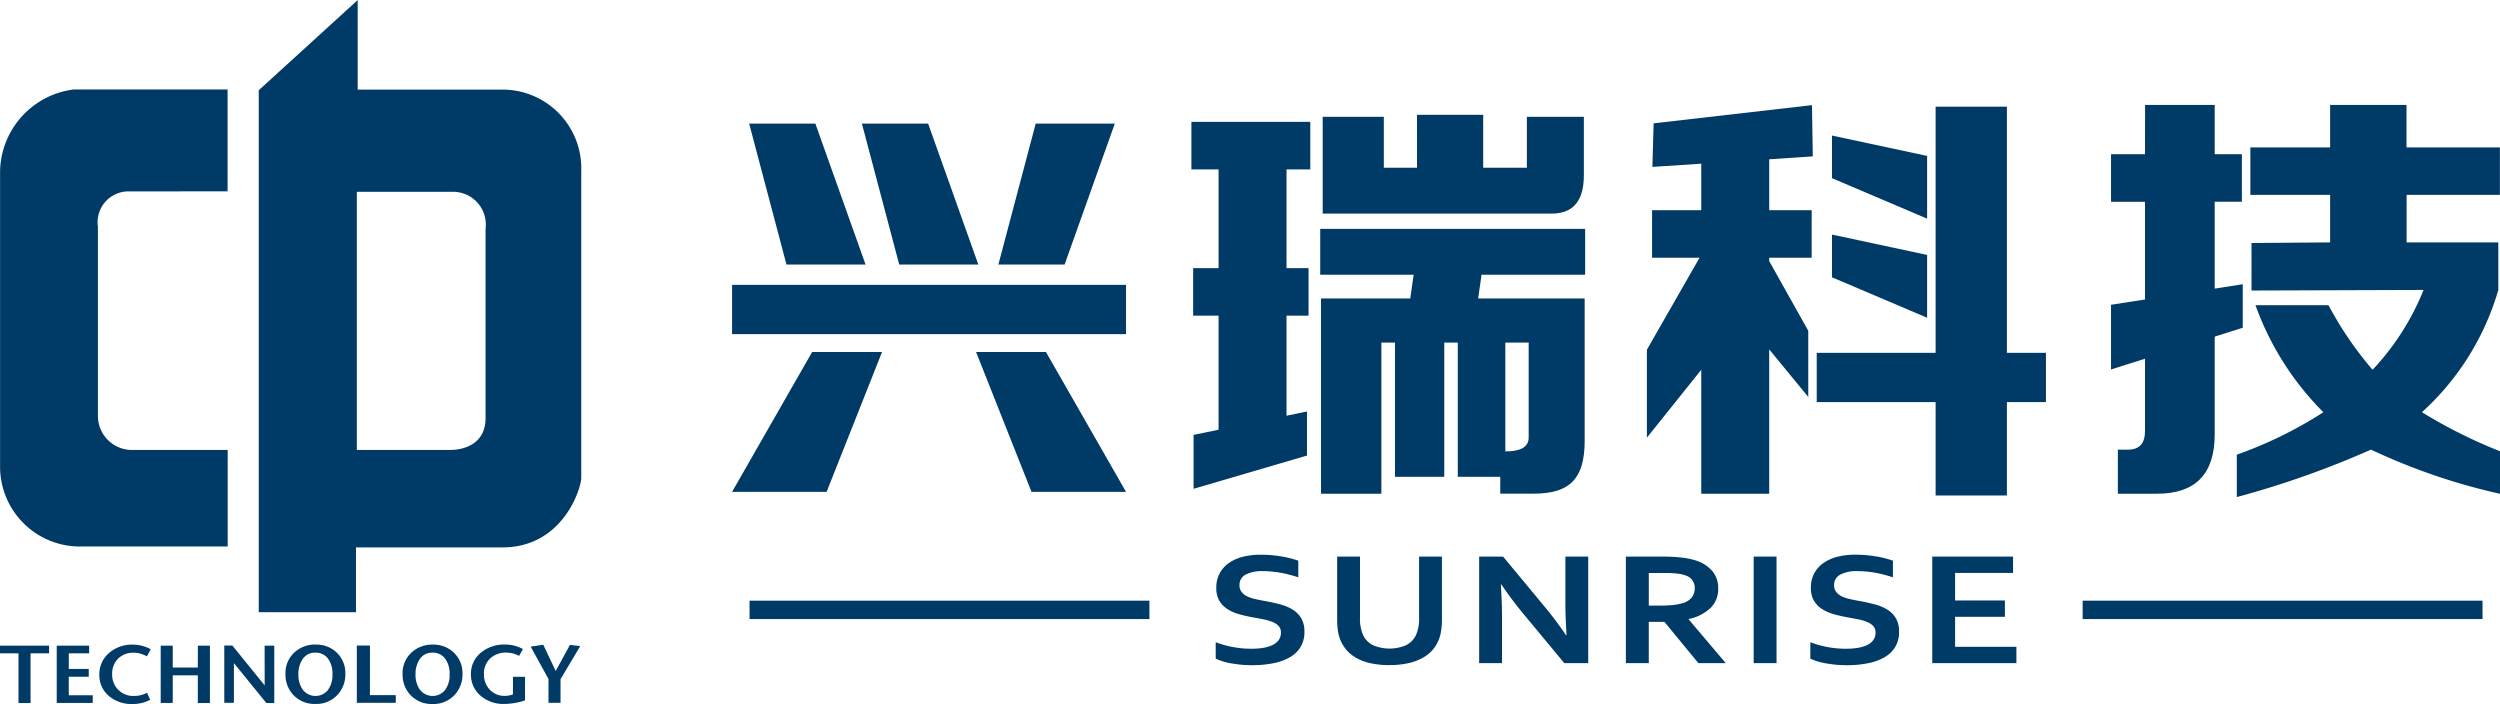<svg xmlns="http://www.w3.org/2000/svg" width="170.18" height="47.924" viewBox="0 0 170.18 47.924"><defs><style>.a,.b{fill:#003a67;}.b{fill-rule:evenodd;}</style></defs><g transform="translate(-40.71 -22.295)"><g transform="translate(90.544 29.437)"><g transform="translate(62.274 0.015)"><path class="a" d="M314.927,47.756,308.452,45V42.1l6.475,1.386Z" transform="translate(-295.852 -40.029)"/><path class="a" d="M321.821,54.639v3.354h-2.658v6.357h-4.852V57.992h-8.093V54.639h8.093V37.882h4.852V54.639Z" transform="translate(-294.658 -37.778)"/><path class="a" d="M281.751,48.045V44.81H285.1V41.644l-3.326.219.083-2.966,10.779-1.238.057,3.487-2.967.2V44.81h2.89v3.235h-2.89v.232l2.658,4.739v4.507l-2.658-3.235v9.823H285.1V55.674l-3.7,4.62V54.307l1.871-3.268,1.714-2.994Z" transform="translate(-281.4 -37.659)"/><path class="a" d="M314.927,62.238l-6.475-2.754V56.576l6.475,1.386Z" transform="translate(-295.852 -47.765)"/></g><g transform="translate(93.867)"><path class="a" d="M351.554,37.628h4.74v3.353h1.849v3.236h-1.849V60.051q0,4.047-3.931,4.044H349.7v-3h.695q1.155,0,1.154-1.272v-15.6h-2.313V40.981h2.313Z" transform="translate(-349.235 -37.628)"/><path class="a" d="M367.61,64.322V61.437a28.163,28.163,0,0,0,5.893-2.89,19.75,19.75,0,0,1-4.621-7.284h4.971a24.139,24.139,0,0,0,3,4.395,17.353,17.353,0,0,0,3.471-5.435l-11.712.04V47.027l5.351-.04V43.753h-5.429V40.518h5.429v-2.89h5.2v2.89h6.356v3.235H379.17v3.235h6.242v3.235a17.985,17.985,0,0,1-5.2,8.324,34.328,34.328,0,0,0,5.316,2.658V64.1a41.973,41.973,0,0,1-8.783-3.008A62.733,62.733,0,0,1,367.61,64.322Z" transform="translate(-359.048 -37.628)"/><path class="b" d="M349.228,65.228l8.967-1.4V66.79l-8.967,2.842Z" transform="translate(-349.228 -51.623)"/></g><g transform="translate(0 1.272)"><path class="a" d="M154.7,40.359l3.416,9.591h-5.383l-2.539-9.591Z" transform="translate(-149.031 -40.359)"/><rect class="a" width="26.817" height="3.354" transform="translate(0 10.977)"/><path class="a" d="M171.182,40.359l3.416,9.591h-5.384l-2.54-9.591Z" transform="translate(-157.837 -40.359)"/><path class="a" d="M191.128,49.951l3.416-9.591H189.16l-2.54,9.591Z" transform="translate(-168.492 -40.359)"/><path class="a" d="M154.136,83.259l3.773-9.52h-4.758l-5.45,9.52Z" transform="translate(-147.701 -58.192)"/><path class="a" d="M187.133,83.259l-3.773-9.52h4.757l5.45,9.52Z" transform="translate(-166.751 -58.192)"/></g><g transform="translate(31.268 0.674)"><path class="a" d="M240.437,39.075h4.507v3.6h2.972V39.209h3.879V43.2c0,1.828-.812,2.6-2.2,2.6H234.017V39.209h4.162v3.467h2.259Z" transform="translate(-225.081 -39.075)"/><path class="a" d="M214.95,53.3V50.063h1.731V43.34h-1.849V40.106h8.092V43.34h-1.618v6.723h1.5V53.3h-1.5v7.957l-4.626.927V53.3Z" transform="translate(-214.832 -39.626)"/><path class="a" d="M233.656,58.864V55.742H251.69v3.122h-7.052l-.232,1.618h7.251v9.7c0,2.549-1,3.585-3.467,3.585h-2.279V72.618h-2.89V63.485H242.1v9.133h-3.354V63.485h-.927V73.772H233.71V60.482h6.075l.231-1.618Zm14.189,4.621h-1.588v7.4h.118c.773,0,1.47-.228,1.47-.922Z" transform="translate(-224.888 -47.979)"/><path class="b" d="M215.148,84.023l7.72-1.593v3l-7.72,2.263Z" transform="translate(-215.001 -62.236)"/></g></g><path class="b" d="M63.027,69.275a1.091,1.091,0,0,1-1.742-.082,1.763,1.763,0,0,1-.263-1,1.792,1.792,0,0,1,.263-.991.988.988,0,0,1,.882-.48,1.041,1.041,0,0,1,.86.391,1.708,1.708,0,0,1,.313,1.091,1.672,1.672,0,0,1-.313,1.067m-.8-3.1a2.074,2.074,0,0,0-1.5.559,1.9,1.9,0,0,0-.585,1.435,2.016,2.016,0,0,0,.555,1.457,1.973,1.973,0,0,0,1.484.592,1.95,1.95,0,0,0,1.483-.6,2.031,2.031,0,0,0,.555-1.463,1.908,1.908,0,0,0-.572-1.415A1.943,1.943,0,0,0,62.226,66.176Zm16.311,1.8-.845-1.787-.858.129,1.212,2.2v1.624h.82V68.525l1.342-2.247-.7-.085Zm-19.811.981-2.2-2.716h-.549v3.9h.655V67.434l2.205,2.715h.542v-3.9h-.657Zm16.9.613a1.631,1.631,0,0,1-.538.1,1.366,1.366,0,0,1-1.035-.418,1.494,1.494,0,0,1-.4-1.077,1.382,1.382,0,0,1,.42-1.05,1.537,1.537,0,0,1,1.108-.4,1.821,1.821,0,0,1,.864.222l.262-.463a2.5,2.5,0,0,0-1.209-.309,2.464,2.464,0,0,0-1.673.571,1.833,1.833,0,0,0-.657,1.451,1.852,1.852,0,0,0,.643,1.452,2.376,2.376,0,0,0,1.638.57,4.6,4.6,0,0,0,1.4-.241V68.365h-.82Zm-9.732-3.329H65v3.9h2.651v-.524h-1.76ZM54.175,67.736H52.469V66.245h-.82v3.9h.82V68.266h1.707v1.883H55v-3.9h-.821ZM40.71,66.77h1.259v3.38h.822V66.77h1.26v-.524H40.71ZM71,69.275a1.09,1.09,0,0,1-1.741-.082,1.767,1.767,0,0,1-.263-1,1.8,1.8,0,0,1,.263-.991.988.988,0,0,1,.882-.48,1.038,1.038,0,0,1,.859.391,1.706,1.706,0,0,1,.314,1.091A1.67,1.67,0,0,1,71,69.275Zm-.8-3.1a2.073,2.073,0,0,0-1.5.559,1.894,1.894,0,0,0-.585,1.435,2.014,2.014,0,0,0,.555,1.457,1.972,1.972,0,0,0,1.485.592,1.95,1.95,0,0,0,1.483-.6,2.037,2.037,0,0,0,.555-1.463,1.91,1.91,0,0,0-.572-1.415A1.945,1.945,0,0,0,70.2,66.176Zm-20.375.551a1.8,1.8,0,0,1,.882.25l.263-.485a2.51,2.51,0,0,0-1.215-.315,2.363,2.363,0,0,0-1.635.581,1.883,1.883,0,0,0-.647,1.463,1.829,1.829,0,0,0,.636,1.441,2.377,2.377,0,0,0,1.623.558,2.547,2.547,0,0,0,1.2-.286l-.215-.482a1.8,1.8,0,0,1-.864.218,1.425,1.425,0,0,1-1.506-1.484,1.418,1.418,0,0,1,.408-1.061A1.462,1.462,0,0,1,49.829,66.726Zm-4.436,1.636H46.75v-.531H45.393V66.77h1.385v-.524H44.571v3.9h2.453v-.524H45.393ZM73.763,37.874V50.75c0,2.266-2.382,2.171-2.382,2.171H65V35.351h6.522A2.231,2.231,0,0,1,73.763,37.874Zm1.029-9.479H65.058V22.3l-6.734,6.138V63.97h6.618V59.557h9.971c4.127,0,5.364-4.031,5.364-4.733V33.912A5.361,5.361,0,0,0,74.792,28.395ZM46.38,59.493h9.829V52.921H49.554a2.321,2.321,0,0,1-2.179-2.262V37.734a2.1,2.1,0,0,1,2.14-2.409c2.2,0,5.452-.006,6.687-.007V28.385H45.73a5.724,5.724,0,0,0-5.015,5.567V54.114A5.434,5.434,0,0,0,46.38,59.493Z"/><g transform="translate(91.733 60.051)"><path class="b" d="M268.71,109.627h4.174v1.111h-5.729V103.49h5.5V104.6H268.71v1.873H272.1v1.112H268.71m-5.417,1.072a.632.632,0,0,0-.158-.448,1.177,1.177,0,0,0-.431-.279,3.607,3.607,0,0,0-.613-.176c-.225-.045-.463-.089-.712-.133-.332-.061-.646-.133-.947-.218a2.887,2.887,0,0,1-.792-.354,1.729,1.729,0,0,1-.546-.571,1.706,1.706,0,0,1-.2-.866,2.013,2.013,0,0,1,.237-1,2.059,2.059,0,0,1,.636-.7,2.909,2.909,0,0,1,.947-.416,4.93,4.93,0,0,1,1.222-.138,8.323,8.323,0,0,1,1.362.112,6.66,6.66,0,0,1,1.18.295V104.9a8.369,8.369,0,0,0-1.265-.323,7.032,7.032,0,0,0-1.139-.1,2.4,2.4,0,0,0-1.183.239.773.773,0,0,0-.416.715.726.726,0,0,0,.137.455,1.038,1.038,0,0,0,.37.3,2.457,2.457,0,0,0,.539.187c.2.046.42.091.648.13q.539.1,1.031.225a3.242,3.242,0,0,1,.873.355,1.722,1.722,0,0,1,.6.591,1.773,1.773,0,0,1,.223.936,1.96,1.96,0,0,1-.253,1.014,2.044,2.044,0,0,1-.721.706,3.606,3.606,0,0,1-1.132.415,7.336,7.336,0,0,1-1.46.135,7.948,7.948,0,0,1-1.361-.116,4.341,4.341,0,0,1-1.113-.327v-1.121a6.819,6.819,0,0,0,2.456.444,4.859,4.859,0,0,0,.721-.052,2.49,2.49,0,0,0,.639-.176,1.15,1.15,0,0,0,.452-.339A.819.819,0,0,0,263.293,108.658ZM255,110.738V103.49h1.555v7.248Zm-6.375-3.916a8.453,8.453,0,0,0,.906-.041,3.389,3.389,0,0,0,.624-.122,1.2,1.2,0,0,0,.65-.415,1.039,1.039,0,0,0,.182-.6.867.867,0,0,0-.628-.873,2.335,2.335,0,0,0-.559-.126,7.031,7.031,0,0,0-.831-.041h-1.109v2.221Zm3.96-1.154a1.827,1.827,0,0,1-.491,1.287,3.022,3.022,0,0,1-1.521.782v.022l2.525,2.979h-1.865l-2.308-2.807h-1.066v2.807H246.3V103.49h2.582a10.488,10.488,0,0,1,1.193.062,4.985,4.985,0,0,1,.944.187,2.469,2.469,0,0,1,1.157.723A1.8,1.8,0,0,1,252.584,105.668Zm-11.848,1.191a24.207,24.207,0,0,1,1.483,1.973h.039q-.078-1.415-.076-2.06V103.49h1.553v7.248h-1.629l-2.768-3.337a24.968,24.968,0,0,1-1.51-2.01h-.039q.078,1.334.078,2.065v3.282h-1.555V103.49h1.631Zm-10.542,4.015a5.944,5.944,0,0,1-1.2-.111,3.606,3.606,0,0,1-.938-.32,2.543,2.543,0,0,1-.693-.508,2.418,2.418,0,0,1-.458-.681,2.553,2.553,0,0,1-.2-.671,5.034,5.034,0,0,1-.06-.823V103.49H228.2v4.149a2.763,2.763,0,0,0,.215,1.2,1.462,1.462,0,0,0,.706.695,2.877,2.877,0,0,0,2.181,0,1.462,1.462,0,0,0,.706-.695,2.756,2.756,0,0,0,.215-1.2V103.49h1.555v4.269a4.98,4.98,0,0,1-.061.823,2.537,2.537,0,0,1-.2.671,2.413,2.413,0,0,1-.459.681,2.561,2.561,0,0,1-.706.508,3.779,3.779,0,0,1-.955.32A6.017,6.017,0,0,1,230.194,110.873Zm-7.377-2.215a.628.628,0,0,0-.158-.448,1.167,1.167,0,0,0-.431-.279,3.614,3.614,0,0,0-.613-.176c-.225-.045-.463-.089-.713-.133-.331-.061-.646-.133-.946-.218a2.891,2.891,0,0,1-.793-.354,1.722,1.722,0,0,1-.545-.571,1.7,1.7,0,0,1-.2-.866,2.013,2.013,0,0,1,.236-1,2.059,2.059,0,0,1,.636-.7,2.906,2.906,0,0,1,.946-.416,4.935,4.935,0,0,1,1.222-.138,8.314,8.314,0,0,1,1.362.112,6.651,6.651,0,0,1,1.18.295V104.9a8.341,8.341,0,0,0-1.265-.323,7.031,7.031,0,0,0-1.139-.1,2.4,2.4,0,0,0-1.183.239.772.772,0,0,0-.416.715.723.723,0,0,0,.136.455,1.041,1.041,0,0,0,.37.3,2.449,2.449,0,0,0,.54.187c.2.046.42.091.647.13q.54.1,1.031.225a3.235,3.235,0,0,1,.872.355,1.719,1.719,0,0,1,.6.591,1.773,1.773,0,0,1,.224.936,1.96,1.96,0,0,1-.253,1.014,2.04,2.04,0,0,1-.721.706,3.609,3.609,0,0,1-1.133.415,7.338,7.338,0,0,1-1.46.135,7.941,7.941,0,0,1-1.36-.116,4.341,4.341,0,0,1-1.113-.327v-1.121a6.819,6.819,0,0,0,2.456.444,4.859,4.859,0,0,0,.721-.052,2.479,2.479,0,0,0,.639-.176,1.153,1.153,0,0,0,.453-.339A.821.821,0,0,0,222.817,108.658Z" transform="translate(-186.646 -103.355)"/><path class="b" d="M345.08,110.078H372.3v1.255H345.08" transform="translate(-254.333 -106.947)"/><path class="b" d="M150.253,110.078h27.222v1.255H150.253" transform="translate(-150.253 -106.947)"/></g></g></svg>